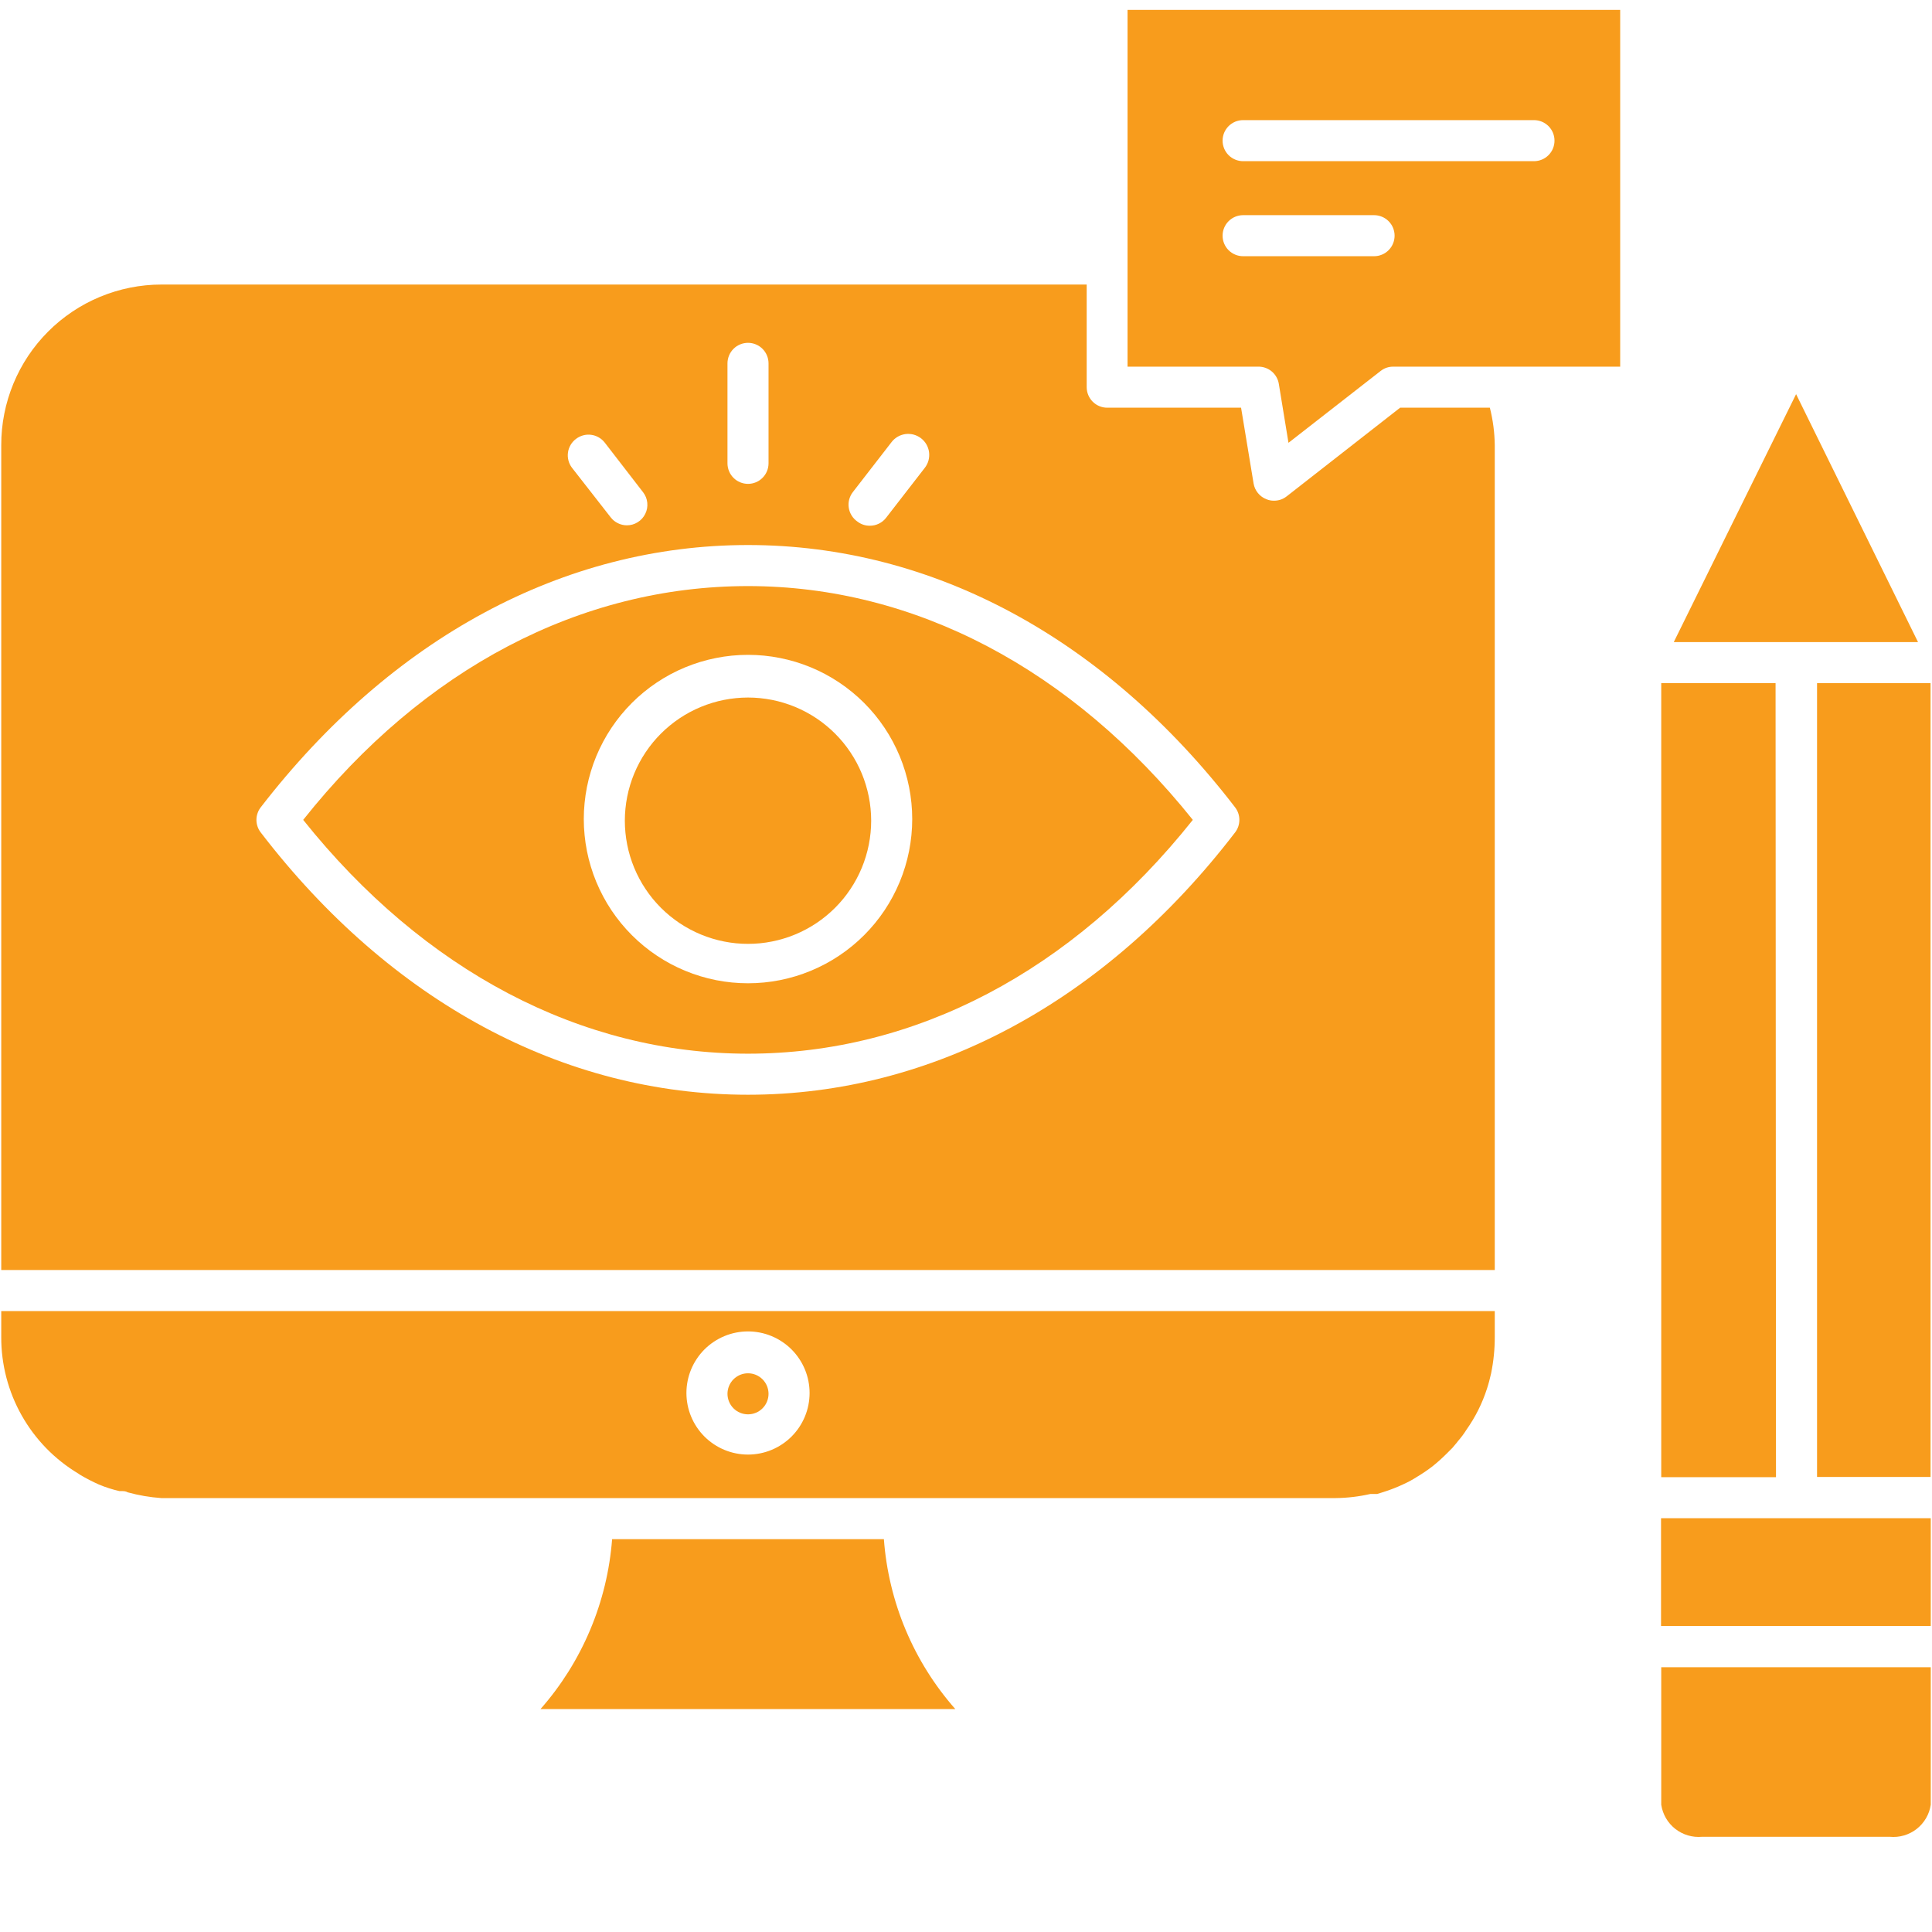 <?xml version="1.0" encoding="UTF-8"?>
<svg xmlns="http://www.w3.org/2000/svg" xmlns:xlink="http://www.w3.org/1999/xlink" width="500" zoomAndPan="magnify" viewBox="0 0 375 375" height="500" preserveAspectRatio="xMidYMid meet" version="1.0">
  <defs>
    <clipPath id="f8540fdc14">
      <path d="M 322 323 L 375 323 L 375 356.672 L 322 356.672 Z M 322 323 " clip-rule="nonzero"></path>
    </clipPath>
    <clipPath id="d922b1f3ae">
      <path d="M 218 1.922 L 315 1.922 L 315 86 L 218 86 Z M 218 1.922 " clip-rule="nonzero"></path>
    </clipPath>
  </defs>
  <path fill="#f89c1c" d="M 324.875 124.633 L 372.289 124.633 L 348.621 76.504 Z M 324.875 124.633 " fill-opacity="1" fill-rule="nonzero"></path>
  <path fill="#f89c1c" d="M 352.688 132.602 L 374.719 132.602 L 374.719 286.676 L 352.688 286.676 Z M 352.688 132.602 " fill-opacity="1" fill-rule="nonzero"></path>
  <path fill="#f89c1c" d="M 322.445 286.715 L 344.719 286.715 L 344.637 132.602 L 322.445 132.602 Z M 322.445 286.715 " fill-opacity="1" fill-rule="nonzero"></path>
  <g clip-path="url(#f8540fdc14)">
    <path fill="#f89c1c" d="M 330.375 356.52 L 366.789 356.52 C 367.254 356.562 367.719 356.566 368.184 356.523 C 368.648 356.48 369.102 356.395 369.551 356.262 C 369.996 356.133 370.43 355.961 370.844 355.75 C 371.258 355.539 371.648 355.289 372.016 355.004 C 372.383 354.715 372.723 354.398 373.027 354.047 C 373.336 353.695 373.605 353.32 373.84 352.918 C 374.074 352.512 374.27 352.094 374.426 351.652 C 374.578 351.215 374.691 350.762 374.758 350.301 L 374.758 323.609 L 322.445 323.609 L 322.445 350.301 C 322.516 350.762 322.625 351.211 322.781 351.648 C 322.934 352.086 323.129 352.504 323.359 352.906 C 323.594 353.309 323.863 353.684 324.168 354.031 C 324.473 354.383 324.809 354.703 325.172 354.988 C 325.539 355.273 325.93 355.523 326.34 355.734 C 326.754 355.949 327.184 356.121 327.629 356.25 C 328.074 356.383 328.527 356.469 328.988 356.516 C 329.449 356.559 329.914 356.562 330.375 356.52 Z M 330.375 356.52 " fill-opacity="1" fill-rule="nonzero"></path>
  </g>
  <path fill="#f89c1c" d="M 374.758 294.684 L 322.406 294.684 L 322.406 315.598 L 374.758 315.598 Z M 374.758 294.684 " fill-opacity="1" fill-rule="nonzero"></path>
  <g clip-path="url(#d922b1f3ae)">
    <path fill="#f89c1c" d="M 314.477 1.922 L 218.855 1.922 L 218.855 71.168 L 244.234 71.168 C 244.715 71.16 245.176 71.238 245.625 71.398 C 246.074 71.559 246.484 71.793 246.848 72.098 C 247.215 72.406 247.516 72.77 247.75 73.184 C 247.988 73.598 248.145 74.043 248.219 74.512 L 250.094 85.949 L 267.98 72.004 C 268.695 71.449 269.508 71.168 270.41 71.168 L 314.477 71.168 Z M 266.668 49.73 L 241.289 49.73 C 241.027 49.73 240.766 49.707 240.512 49.656 C 240.254 49.602 240.004 49.527 239.762 49.426 C 239.52 49.328 239.293 49.203 239.074 49.059 C 238.855 48.914 238.656 48.75 238.469 48.562 C 238.285 48.379 238.121 48.176 237.973 47.961 C 237.828 47.742 237.707 47.512 237.605 47.27 C 237.508 47.031 237.43 46.781 237.379 46.523 C 237.328 46.266 237.305 46.008 237.305 45.746 C 237.305 45.484 237.328 45.227 237.379 44.969 C 237.43 44.711 237.508 44.465 237.605 44.223 C 237.707 43.98 237.828 43.75 237.973 43.531 C 238.121 43.316 238.285 43.113 238.469 42.93 C 238.656 42.746 238.855 42.578 239.074 42.434 C 239.293 42.289 239.52 42.164 239.762 42.066 C 240.004 41.965 240.254 41.891 240.512 41.84 C 240.766 41.789 241.027 41.762 241.289 41.762 L 266.707 41.762 C 266.969 41.762 267.227 41.789 267.484 41.84 C 267.742 41.891 267.988 41.965 268.23 42.066 C 268.473 42.164 268.703 42.289 268.922 42.434 C 269.137 42.578 269.34 42.746 269.523 42.93 C 269.707 43.113 269.875 43.316 270.02 43.531 C 270.164 43.75 270.289 43.98 270.387 44.223 C 270.488 44.465 270.562 44.711 270.613 44.969 C 270.664 45.227 270.691 45.484 270.691 45.746 C 270.691 46.008 270.664 46.266 270.613 46.523 C 270.562 46.781 270.488 47.031 270.387 47.27 C 270.289 47.512 270.164 47.742 270.02 47.961 C 269.875 48.176 269.707 48.379 269.523 48.562 C 269.34 48.75 269.137 48.914 268.922 49.059 C 268.703 49.203 268.473 49.328 268.23 49.426 C 267.988 49.527 267.742 49.602 267.484 49.656 C 267.227 49.707 266.969 49.73 266.707 49.73 Z M 297.703 31.285 L 241.289 31.285 C 241.027 31.285 240.766 31.258 240.512 31.207 C 240.254 31.156 240.004 31.082 239.762 30.98 C 239.52 30.879 239.293 30.758 239.074 30.613 C 238.855 30.469 238.656 30.301 238.469 30.117 C 238.285 29.934 238.121 29.73 237.973 29.512 C 237.828 29.297 237.707 29.066 237.605 28.824 C 237.508 28.582 237.43 28.332 237.379 28.078 C 237.328 27.82 237.305 27.562 237.305 27.301 C 237.305 27.039 237.328 26.777 237.379 26.523 C 237.43 26.266 237.508 26.016 237.605 25.773 C 237.707 25.535 237.828 25.305 237.973 25.086 C 238.121 24.867 238.285 24.668 238.469 24.48 C 238.656 24.297 238.855 24.133 239.074 23.988 C 239.293 23.84 239.52 23.719 239.762 23.617 C 240.004 23.52 240.254 23.441 240.512 23.391 C 240.766 23.34 241.027 23.316 241.289 23.316 L 297.742 23.316 C 298.004 23.316 298.266 23.34 298.52 23.391 C 298.777 23.441 299.027 23.52 299.27 23.617 C 299.512 23.719 299.738 23.84 299.957 23.988 C 300.176 24.133 300.375 24.297 300.562 24.48 C 300.746 24.668 300.91 24.867 301.059 25.086 C 301.203 25.305 301.324 25.535 301.426 25.773 C 301.523 26.016 301.602 26.266 301.652 26.523 C 301.703 26.777 301.727 27.039 301.727 27.301 C 301.727 27.562 301.703 27.82 301.652 28.078 C 301.602 28.332 301.523 28.582 301.426 28.824 C 301.324 29.066 301.203 29.297 301.059 29.512 C 300.91 29.73 300.746 29.934 300.562 30.117 C 300.375 30.301 300.176 30.469 299.957 30.613 C 299.738 30.758 299.512 30.879 299.27 30.98 C 299.027 31.082 298.777 31.156 298.52 31.207 C 298.266 31.258 298.004 31.285 297.742 31.285 Z M 297.703 31.285 " fill-opacity="1" fill-rule="nonzero"></path>
  </g>
  <path fill="#f89c1c" d="M 290.133 259.5 L 290.133 254.48 L 0.242 254.48 L 0.242 259.5 C 0.234 260.832 0.316 262.156 0.484 263.477 C 0.652 264.797 0.902 266.098 1.238 267.387 C 1.574 268.672 1.992 269.934 2.488 271.164 C 2.988 272.398 3.566 273.594 4.219 274.75 C 4.875 275.91 5.598 277.02 6.398 278.086 C 7.195 279.148 8.059 280.156 8.984 281.109 C 9.914 282.062 10.902 282.949 11.945 283.773 C 12.988 284.598 14.082 285.352 15.223 286.035 L 15.578 286.277 C 16.75 286.973 17.961 287.594 19.207 288.148 C 20.496 288.688 21.824 289.113 23.191 289.422 L 23.59 289.422 C 23.988 289.422 24.387 289.422 24.785 289.66 C 26.926 290.25 29.102 290.621 31.316 290.777 L 259.215 290.777 C 261.504 290.754 263.762 290.488 265.988 289.98 L 267.305 289.98 L 268.461 289.621 C 269.824 289.195 271.152 288.68 272.445 288.066 C 273.355 287.656 274.23 287.176 275.074 286.633 C 276.109 286.016 277.105 285.34 278.062 284.602 C 279.039 283.816 279.969 282.98 280.852 282.094 L 281.926 281.016 L 282.762 280.02 L 283.004 279.703 C 283.609 279.016 284.152 278.285 284.637 277.512 C 286.371 275.059 287.699 272.402 288.621 269.543 C 288.938 268.586 289.18 267.629 289.418 266.594 C 289.898 264.254 290.137 261.891 290.133 259.5 Z M 145.188 282.332 C 144.402 282.332 143.625 282.254 142.855 282.102 C 142.086 281.949 141.34 281.723 140.613 281.422 C 139.887 281.121 139.199 280.754 138.547 280.316 C 137.895 279.879 137.289 279.387 136.734 278.832 C 136.18 278.273 135.684 277.672 135.25 277.02 C 134.812 276.367 134.445 275.676 134.145 274.953 C 133.844 274.227 133.617 273.48 133.465 272.711 C 133.312 271.941 133.234 271.164 133.234 270.379 C 133.234 269.594 133.312 268.816 133.465 268.047 C 133.617 267.277 133.844 266.527 134.145 265.805 C 134.445 265.078 134.812 264.391 135.25 263.738 C 135.684 263.086 136.18 262.48 136.734 261.926 C 137.289 261.371 137.895 260.875 138.547 260.441 C 139.199 260.004 139.887 259.637 140.613 259.336 C 141.34 259.035 142.086 258.809 142.855 258.656 C 143.625 258.504 144.402 258.426 145.188 258.426 C 145.973 258.426 146.75 258.504 147.52 258.656 C 148.289 258.809 149.035 259.035 149.762 259.336 C 150.488 259.637 151.176 260.004 151.828 260.441 C 152.48 260.875 153.086 261.371 153.641 261.926 C 154.195 262.48 154.691 263.086 155.125 263.738 C 155.562 264.391 155.93 265.078 156.23 265.805 C 156.531 266.527 156.758 267.277 156.91 268.047 C 157.062 268.816 157.141 269.594 157.141 270.379 C 157.141 271.164 157.062 271.941 156.91 272.711 C 156.758 273.48 156.531 274.227 156.23 274.953 C 155.93 275.676 155.562 276.367 155.125 277.02 C 154.691 277.672 154.195 278.273 153.641 278.832 C 153.086 279.387 152.48 279.879 151.828 280.316 C 151.176 280.754 150.488 281.121 149.762 281.422 C 149.035 281.723 148.289 281.949 147.52 282.102 C 146.75 282.254 145.973 282.332 145.188 282.332 Z M 145.188 282.332 " fill-opacity="1" fill-rule="nonzero"></path>
  <path fill="#f89c1c" d="M 145.188 266.555 C 144.926 266.555 144.668 266.578 144.41 266.629 C 144.152 266.68 143.902 266.758 143.664 266.855 C 143.422 266.957 143.191 267.078 142.973 267.227 C 142.758 267.371 142.555 267.535 142.371 267.719 C 142.184 267.906 142.02 268.105 141.875 268.324 C 141.73 268.543 141.605 268.77 141.508 269.012 C 141.406 269.254 141.332 269.504 141.281 269.762 C 141.23 270.016 141.203 270.277 141.203 270.539 C 141.203 270.801 141.23 271.059 141.281 271.316 C 141.332 271.57 141.406 271.82 141.508 272.062 C 141.605 272.305 141.73 272.535 141.875 272.75 C 142.02 272.969 142.184 273.168 142.371 273.355 C 142.555 273.539 142.758 273.703 142.973 273.852 C 143.191 273.996 143.422 274.117 143.664 274.219 C 143.902 274.32 144.152 274.395 144.41 274.445 C 144.668 274.496 144.926 274.523 145.188 274.523 C 145.449 274.523 145.707 274.496 145.965 274.445 C 146.223 274.395 146.469 274.32 146.711 274.219 C 146.953 274.117 147.184 273.996 147.402 273.852 C 147.617 273.703 147.82 273.539 148.004 273.355 C 148.191 273.168 148.355 272.969 148.5 272.75 C 148.645 272.535 148.77 272.305 148.867 272.062 C 148.969 271.82 149.043 271.57 149.094 271.316 C 149.145 271.059 149.172 270.801 149.172 270.539 C 149.172 270.277 149.145 270.016 149.094 269.762 C 149.043 269.504 148.969 269.254 148.867 269.012 C 148.77 268.77 148.645 268.543 148.5 268.324 C 148.355 268.105 148.191 267.906 148.004 267.719 C 147.82 267.535 147.617 267.371 147.402 267.227 C 147.184 267.078 146.953 266.957 146.711 266.855 C 146.469 266.758 146.223 266.68 145.965 266.629 C 145.707 266.578 145.449 266.555 145.188 266.555 Z M 145.188 266.555 " fill-opacity="1" fill-rule="nonzero"></path>
  <path fill="#f89c1c" d="M 171.562 298.746 L 118.812 298.746 C 118.578 301.781 118.105 304.773 117.391 307.73 C 116.672 310.688 115.727 313.57 114.543 316.371 C 113.363 319.176 111.961 321.867 110.348 324.445 C 108.73 327.02 106.918 329.453 104.906 331.734 L 185.43 331.734 C 183.418 329.453 181.605 327.023 179.988 324.445 C 178.371 321.871 176.977 319.18 175.797 316.375 C 174.617 313.57 173.672 310.691 172.965 307.734 C 172.254 304.773 171.785 301.781 171.562 298.746 Z M 171.562 298.746 " fill-opacity="1" fill-rule="nonzero"></path>
  <path fill="#f89c1c" d="M 290.133 86.387 C 290.098 83.93 289.781 81.516 289.18 79.133 L 271.766 79.133 L 249.734 96.348 C 249.008 96.91 248.184 97.191 247.262 97.184 C 246.766 97.191 246.289 97.098 245.828 96.906 C 245.168 96.652 244.613 96.254 244.164 95.703 C 243.719 95.156 243.434 94.535 243.32 93.836 L 240.891 79.133 L 214.91 79.133 C 214.648 79.133 214.391 79.109 214.133 79.059 C 213.879 79.008 213.629 78.93 213.387 78.832 C 213.145 78.73 212.914 78.609 212.699 78.465 C 212.48 78.316 212.277 78.152 212.094 77.969 C 211.91 77.781 211.742 77.582 211.598 77.363 C 211.453 77.145 211.332 76.918 211.23 76.676 C 211.129 76.434 211.055 76.184 211.004 75.926 C 210.953 75.672 210.926 75.41 210.926 75.148 L 210.926 55.23 L 31.316 55.23 C 30.297 55.23 29.281 55.281 28.27 55.383 C 27.254 55.484 26.246 55.633 25.246 55.836 C 24.25 56.035 23.262 56.285 22.285 56.582 C 21.312 56.879 20.355 57.223 19.414 57.613 C 18.473 58.004 17.551 58.441 16.652 58.922 C 15.754 59.402 14.883 59.93 14.035 60.496 C 13.191 61.062 12.375 61.672 11.586 62.316 C 10.801 62.965 10.047 63.648 9.328 64.371 C 8.605 65.094 7.926 65.848 7.277 66.637 C 6.633 67.426 6.027 68.242 5.461 69.09 C 4.898 69.941 4.375 70.812 3.895 71.711 C 3.418 72.613 2.984 73.531 2.594 74.477 C 2.207 75.418 1.863 76.375 1.57 77.352 C 1.273 78.328 1.027 79.316 0.832 80.316 C 0.633 81.312 0.484 82.32 0.387 83.336 C 0.289 84.352 0.238 85.367 0.242 86.387 L 0.242 246.512 L 290.133 246.512 Z M 165.508 95.551 L 173.039 85.828 C 173.199 85.613 173.379 85.418 173.582 85.242 C 173.781 85.066 174 84.91 174.23 84.773 C 174.461 84.637 174.703 84.527 174.957 84.441 C 175.211 84.352 175.469 84.293 175.734 84.254 C 176 84.219 176.266 84.211 176.535 84.227 C 176.801 84.242 177.066 84.285 177.324 84.352 C 177.582 84.422 177.832 84.516 178.074 84.633 C 178.312 84.75 178.543 84.891 178.754 85.051 C 178.969 85.215 179.164 85.395 179.34 85.594 C 179.52 85.797 179.676 86.012 179.809 86.242 C 179.945 86.477 180.055 86.719 180.141 86.973 C 180.23 87.223 180.293 87.484 180.328 87.75 C 180.363 88.016 180.371 88.281 180.355 88.547 C 180.34 88.816 180.297 89.078 180.23 89.34 C 180.16 89.598 180.07 89.848 179.949 90.086 C 179.832 90.328 179.695 90.555 179.531 90.77 L 172 100.488 C 171.621 100.984 171.152 101.367 170.59 101.641 C 170.031 101.914 169.438 102.047 168.812 102.043 C 167.91 102.043 167.098 101.762 166.383 101.207 C 166.164 101.055 165.965 100.879 165.781 100.684 C 165.598 100.488 165.438 100.277 165.297 100.051 C 165.156 99.824 165.039 99.586 164.945 99.336 C 164.855 99.086 164.789 98.828 164.746 98.562 C 164.707 98.301 164.691 98.035 164.703 97.77 C 164.715 97.5 164.754 97.238 164.82 96.98 C 164.887 96.723 164.977 96.473 165.094 96.23 C 165.207 95.988 165.348 95.762 165.508 95.551 Z M 141.203 70.527 C 141.203 70.266 141.23 70.008 141.281 69.75 C 141.332 69.496 141.406 69.246 141.508 69.004 C 141.605 68.762 141.73 68.531 141.875 68.316 C 142.02 68.098 142.184 67.895 142.371 67.711 C 142.555 67.527 142.758 67.359 142.973 67.215 C 143.191 67.07 143.422 66.949 143.664 66.848 C 143.902 66.746 144.152 66.672 144.41 66.621 C 144.668 66.57 144.926 66.543 145.188 66.543 C 145.449 66.543 145.707 66.57 145.965 66.621 C 146.223 66.672 146.469 66.746 146.711 66.848 C 146.953 66.949 147.184 67.07 147.402 67.215 C 147.617 67.359 147.82 67.527 148.004 67.711 C 148.191 67.895 148.355 68.098 148.5 68.316 C 148.645 68.531 148.77 68.762 148.867 69.004 C 148.969 69.246 149.043 69.496 149.094 69.75 C 149.145 70.008 149.172 70.266 149.172 70.527 L 149.172 89.934 C 149.172 90.195 149.145 90.453 149.094 90.711 C 149.043 90.965 148.969 91.215 148.867 91.457 C 148.77 91.699 148.645 91.93 148.5 92.145 C 148.355 92.363 148.191 92.562 148.004 92.75 C 147.82 92.934 147.617 93.098 147.402 93.246 C 147.184 93.391 146.953 93.512 146.711 93.613 C 146.469 93.715 146.223 93.789 145.965 93.84 C 145.707 93.891 145.449 93.918 145.188 93.918 C 144.926 93.918 144.668 93.891 144.41 93.84 C 144.152 93.789 143.902 93.715 143.664 93.613 C 143.422 93.512 143.191 93.391 142.973 93.246 C 142.758 93.098 142.555 92.934 142.371 92.75 C 142.184 92.562 142.02 92.363 141.875 92.145 C 141.73 91.93 141.605 91.699 141.508 91.457 C 141.406 91.215 141.332 90.965 141.281 90.711 C 141.23 90.453 141.203 90.195 141.203 89.934 Z M 111.801 85.191 C 112.219 84.871 112.68 84.641 113.188 84.504 C 113.699 84.363 114.215 84.328 114.738 84.398 C 115.258 84.465 115.75 84.629 116.207 84.891 C 116.664 85.152 117.055 85.492 117.379 85.906 L 124.828 95.551 C 125.289 96.152 125.559 96.828 125.637 97.582 C 125.711 98.336 125.582 99.055 125.246 99.734 C 124.914 100.414 124.426 100.957 123.781 101.359 C 123.141 101.762 122.438 101.961 121.68 101.965 C 121.062 101.961 120.48 101.824 119.926 101.551 C 119.375 101.281 118.91 100.898 118.531 100.41 L 111.004 90.77 C 110.844 90.559 110.711 90.336 110.598 90.102 C 110.484 89.863 110.395 89.621 110.332 89.367 C 110.266 89.113 110.227 88.855 110.211 88.594 C 110.199 88.332 110.207 88.074 110.246 87.816 C 110.281 87.555 110.344 87.305 110.43 87.055 C 110.52 86.809 110.629 86.574 110.762 86.348 C 110.895 86.121 111.047 85.914 111.223 85.719 C 111.398 85.523 111.59 85.348 111.801 85.191 Z M 239.734 161.57 C 214.555 194.398 180.965 212.488 145.188 212.488 C 109.328 212.488 75.781 194.398 50.602 161.57 C 50.332 161.219 50.129 160.84 49.988 160.422 C 49.844 160.004 49.773 159.578 49.773 159.137 C 49.773 158.699 49.844 158.27 49.988 157.855 C 50.129 157.438 50.332 157.055 50.602 156.707 C 75.941 123.879 109.367 105.789 145.188 105.789 C 181.004 105.789 214.512 123.879 239.734 156.707 C 240 157.055 240.207 157.438 240.348 157.855 C 240.488 158.27 240.559 158.699 240.559 159.137 C 240.559 159.578 240.488 160.004 240.348 160.422 C 240.207 160.84 240 161.219 239.734 161.57 Z M 239.734 161.57 " fill-opacity="1" fill-rule="nonzero"></path>
  <path fill="#f89c1c" d="M 145.188 135.391 C 144.406 135.391 143.625 135.43 142.844 135.508 C 142.066 135.586 141.293 135.699 140.523 135.852 C 139.754 136.004 138.996 136.195 138.246 136.422 C 137.5 136.648 136.762 136.914 136.039 137.211 C 135.316 137.512 134.609 137.848 133.918 138.215 C 133.227 138.582 132.559 138.984 131.906 139.422 C 131.254 139.855 130.629 140.32 130.023 140.82 C 129.418 141.316 128.836 141.84 128.285 142.395 C 127.73 142.949 127.203 143.527 126.707 144.133 C 126.211 144.738 125.746 145.367 125.312 146.016 C 124.875 146.668 124.473 147.34 124.105 148.027 C 123.734 148.719 123.402 149.426 123.102 150.148 C 122.801 150.871 122.539 151.609 122.312 152.359 C 122.082 153.109 121.895 153.867 121.742 154.633 C 121.59 155.402 121.473 156.176 121.398 156.953 C 121.32 157.734 121.281 158.516 121.281 159.297 C 121.281 160.082 121.32 160.863 121.398 161.641 C 121.473 162.418 121.59 163.195 121.742 163.961 C 121.895 164.73 122.082 165.488 122.312 166.238 C 122.539 166.984 122.801 167.723 123.102 168.445 C 123.402 169.168 123.734 169.875 124.105 170.566 C 124.473 171.258 124.875 171.93 125.312 172.578 C 125.746 173.23 126.211 173.859 126.707 174.465 C 127.203 175.066 127.73 175.648 128.285 176.203 C 128.836 176.754 129.418 177.281 130.023 177.777 C 130.629 178.273 131.254 178.738 131.906 179.176 C 132.559 179.609 133.227 180.012 133.918 180.379 C 134.609 180.75 135.316 181.082 136.039 181.383 C 136.762 181.684 137.5 181.945 138.246 182.172 C 138.996 182.402 139.754 182.59 140.523 182.742 C 141.293 182.895 142.066 183.012 142.844 183.09 C 143.625 183.164 144.406 183.203 145.188 183.203 C 145.969 183.203 146.75 183.164 147.531 183.09 C 148.309 183.012 149.082 182.895 149.852 182.742 C 150.617 182.59 151.379 182.402 152.125 182.172 C 152.875 181.945 153.613 181.684 154.336 181.383 C 155.059 181.082 155.766 180.75 156.457 180.379 C 157.148 180.012 157.816 179.609 158.469 179.176 C 159.121 178.738 159.746 178.273 160.352 177.777 C 160.957 177.281 161.539 176.754 162.09 176.203 C 162.645 175.648 163.168 175.066 163.668 174.465 C 164.164 173.859 164.629 173.23 165.062 172.578 C 165.5 171.93 165.902 171.258 166.27 170.566 C 166.641 169.875 166.973 169.168 167.273 168.445 C 167.574 167.723 167.836 166.984 168.062 166.238 C 168.289 165.488 168.48 164.73 168.633 163.961 C 168.785 163.195 168.902 162.418 168.977 161.641 C 169.055 160.863 169.094 160.082 169.094 159.297 C 169.094 158.516 169.055 157.734 168.977 156.953 C 168.902 156.176 168.785 155.402 168.633 154.633 C 168.48 153.867 168.289 153.109 168.062 152.359 C 167.836 151.609 167.574 150.871 167.273 150.148 C 166.973 149.426 166.641 148.719 166.27 148.027 C 165.902 147.34 165.5 146.668 165.062 146.016 C 164.629 145.367 164.164 144.738 163.668 144.133 C 163.168 143.527 162.645 142.949 162.09 142.395 C 161.539 141.84 160.957 141.316 160.352 140.82 C 159.746 140.32 159.121 139.855 158.469 139.422 C 157.816 138.984 157.148 138.582 156.457 138.215 C 155.766 137.848 155.059 137.512 154.336 137.211 C 153.613 136.914 152.875 136.648 152.125 136.422 C 151.379 136.195 150.617 136.004 149.852 135.852 C 149.082 135.699 148.309 135.586 147.531 135.508 C 146.75 135.43 145.969 135.391 145.188 135.391 Z M 145.188 135.391 " fill-opacity="1" fill-rule="nonzero"></path>
  <path fill="#f89c1c" d="M 145.188 113.758 C 112.797 113.758 82.234 129.695 58.848 159.137 C 82.234 188.422 112.797 204.52 145.188 204.52 C 177.578 204.52 208.098 188.582 231.527 159.137 C 208.059 129.855 177.539 113.758 145.188 113.758 Z M 145.188 190.852 C 144.145 190.852 143.102 190.801 142.062 190.699 C 141.023 190.598 139.992 190.445 138.969 190.242 C 137.945 190.035 136.934 189.785 135.934 189.48 C 134.938 189.176 133.953 188.824 132.988 188.426 C 132.023 188.027 131.082 187.582 130.16 187.09 C 129.242 186.598 128.348 186.062 127.48 185.48 C 126.609 184.902 125.773 184.281 124.965 183.617 C 124.16 182.957 123.387 182.254 122.648 181.516 C 121.91 180.777 121.211 180.008 120.547 179.199 C 119.887 178.391 119.266 177.555 118.684 176.688 C 118.105 175.82 117.57 174.926 117.078 174.004 C 116.586 173.082 116.141 172.141 115.738 171.176 C 115.34 170.211 114.988 169.23 114.688 168.23 C 114.383 167.23 114.129 166.223 113.926 165.195 C 113.723 164.172 113.57 163.141 113.469 162.102 C 113.363 161.062 113.312 160.023 113.312 158.98 C 113.312 157.934 113.363 156.895 113.469 155.855 C 113.57 154.816 113.723 153.785 113.926 152.762 C 114.129 151.738 114.383 150.727 114.688 149.727 C 114.988 148.727 115.34 147.746 115.738 146.781 C 116.141 145.816 116.586 144.875 117.078 143.953 C 117.57 143.031 118.105 142.137 118.684 141.27 C 119.266 140.402 119.887 139.566 120.547 138.758 C 121.211 137.953 121.91 137.18 122.648 136.441 C 123.387 135.703 124.16 135.004 124.965 134.34 C 125.773 133.676 126.609 133.055 127.48 132.477 C 128.348 131.898 129.242 131.359 130.16 130.867 C 131.082 130.375 132.023 129.93 132.988 129.531 C 133.953 129.133 134.938 128.781 135.934 128.477 C 136.934 128.176 137.945 127.922 138.969 127.719 C 139.992 127.516 141.023 127.359 142.062 127.258 C 143.102 127.156 144.145 127.105 145.188 127.105 C 146.23 127.105 147.273 127.156 148.312 127.258 C 149.352 127.359 150.383 127.516 151.406 127.719 C 152.43 127.922 153.441 128.176 154.441 128.477 C 155.438 128.781 156.422 129.133 157.387 129.531 C 158.348 129.93 159.293 130.375 160.211 130.867 C 161.133 131.359 162.027 131.898 162.895 132.477 C 163.762 133.055 164.602 133.676 165.406 134.34 C 166.215 135.004 166.988 135.703 167.727 136.441 C 168.465 137.18 169.164 137.953 169.828 138.758 C 170.488 139.566 171.109 140.402 171.691 141.27 C 172.27 142.137 172.805 143.031 173.297 143.953 C 173.789 144.875 174.234 145.816 174.637 146.781 C 175.035 147.746 175.387 148.727 175.688 149.727 C 175.992 150.727 176.246 151.738 176.449 152.762 C 176.652 153.785 176.805 154.816 176.906 155.855 C 177.012 156.895 177.062 157.934 177.062 158.98 C 177.062 160.023 177.012 161.062 176.906 162.102 C 176.805 163.141 176.652 164.172 176.449 165.195 C 176.246 166.223 175.992 167.23 175.688 168.23 C 175.387 169.23 175.035 170.211 174.637 171.176 C 174.234 172.141 173.789 173.082 173.297 174.004 C 172.805 174.926 172.27 175.82 171.691 176.688 C 171.109 177.555 170.488 178.391 169.828 179.199 C 169.164 180.008 168.465 180.777 167.727 181.516 C 166.988 182.254 166.215 182.957 165.406 183.617 C 164.602 184.281 163.762 184.902 162.895 185.48 C 162.027 186.062 161.133 186.598 160.211 187.09 C 159.293 187.582 158.348 188.027 157.387 188.426 C 156.422 188.824 155.438 189.176 154.441 189.48 C 153.441 189.785 152.43 190.035 151.406 190.242 C 150.383 190.445 149.352 190.598 148.312 190.699 C 147.273 190.801 146.23 190.852 145.188 190.852 Z M 145.188 190.852 " fill-opacity="1" fill-rule="nonzero"></path>
</svg>
